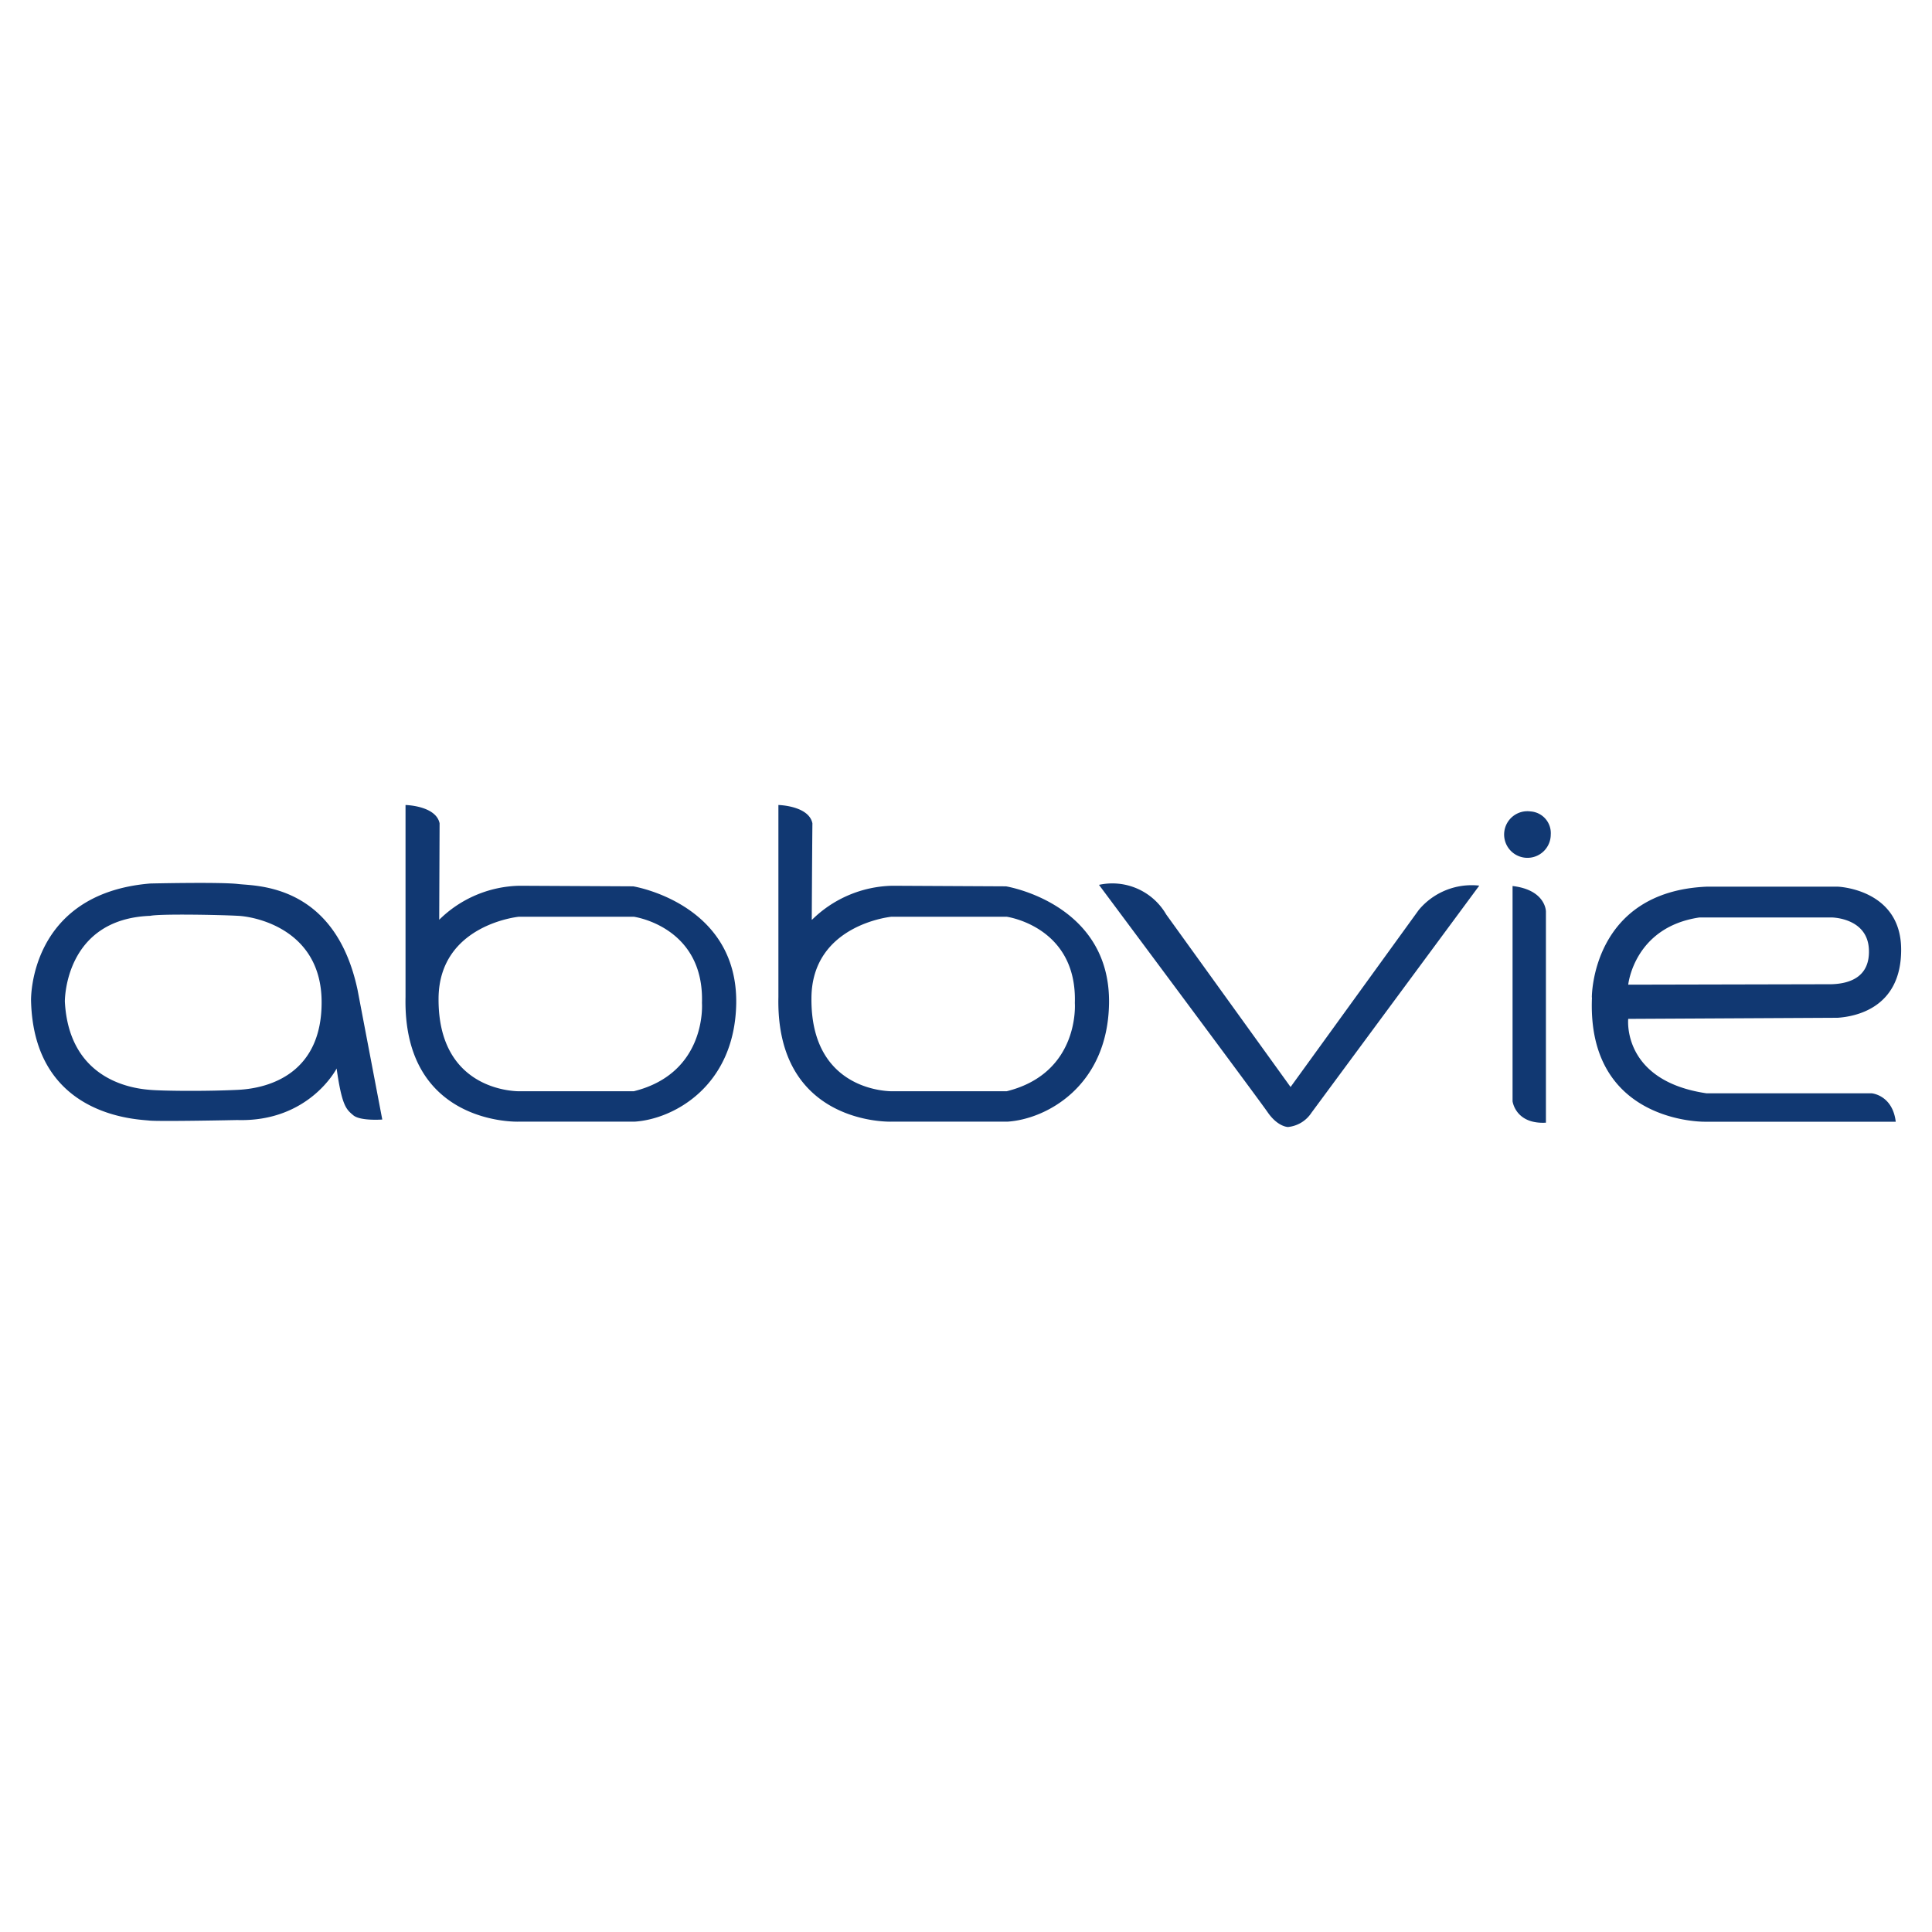 <svg id="Logos" xmlns="http://www.w3.org/2000/svg" viewBox="0 0 300 300"><defs><style>.cls-1{fill:#113872;}</style></defs><title>clientlogo_Abbvie</title><path id="colorgroup1" class="cls-1" d="M170.65,137.4A9.67,9.67,0,0,1,181.09,142l19.31,26.79,19.91-27.5a10.69,10.69,0,0,1,9.39-3.77l-26.06,35.27A4.93,4.93,0,0,1,200,175s-1.58,0-3.16-2.29S170.65,137.4,170.65,137.4Zm64.22.18V171s.44,3.59,5.18,3.33V141.53S240.05,138.19,234.87,137.58ZM237.69,126a3.62,3.62,0,1,0,3.11,3.59A3.37,3.37,0,0,0,237.69,126ZM126,155c-.12,14.84,12.65,14.45,12.65,14.45h17.66c11.42-2.83,10.59-13.7,10.59-13.7.38-11.9-10.59-13.4-10.59-13.4H138.42S126.05,143.55,126,155Zm.09-12.18a18.3,18.3,0,0,1,12.47-5.28l17.65.09s16.25,2.61,16,18.21c-.22,12.84-9.74,17.95-15.78,18.33h-18s-18,.66-17.56-19.36V125s4.72.1,5.28,2.84C126.1,132.86,126.05,142.79,126.05,142.79ZM68.1,155c-.12,14.84,12.65,14.45,12.65,14.45H98.41c11.42-2.83,10.59-13.7,10.59-13.7.38-11.9-10.59-13.4-10.59-13.4H80.57S68.2,143.55,68.1,155Zm.1-12.18a18.26,18.26,0,0,1,12.46-5.28l17.66.09s16.24,2.61,16,18.21c-.23,12.84-9.74,17.95-15.79,18.33h-18s-18,.66-17.56-19.36V125s4.72.1,5.29,2.84C68.24,132.86,68.2,142.79,68.2,142.79Zm179,12.08c-.83,19.61,17.54,19.28,17.54,19.28h29.63c-.5-4.14-3.72-4.41-3.72-4.41H265c-13.21-1.94-12.17-11.56-12.17-11.56l32.52-.17c2.49-.17,9.93-1.34,9.86-10.68s-9.85-9.68-9.85-9.68H265.05C247.1,138.44,247.18,154.87,247.18,154.87Zm5.63-2s.9-8.95,11.08-10.44h20.45s5.61,0,5.84,4.94c.2,4.18-2.78,5.35-5.84,5.43ZM23.17,174c1.66.17,13.67-.08,13.67-.08,11.18.33,15.43-8,15.43-8,.83,5.84,1.5,6.34,2.59,7.26s4.5.66,4.5.66L55.52,153.7C52,137.19,39.76,137.6,37,137.27s-13.68-.08-13.68-.08C4.4,138.77,4.82,155.36,4.82,155.36,5.24,173.54,21.5,173.79,23.17,174Zm-13.1-18.44s-.16-12.85,13.26-13.35c1.5-.33,10.76-.16,13.68,0s12.84,2.26,12.93,13.26-7.84,13.51-13,13.76-11.76.17-13.68,0S10.74,168.19,10.07,155.52Z"/></svg>